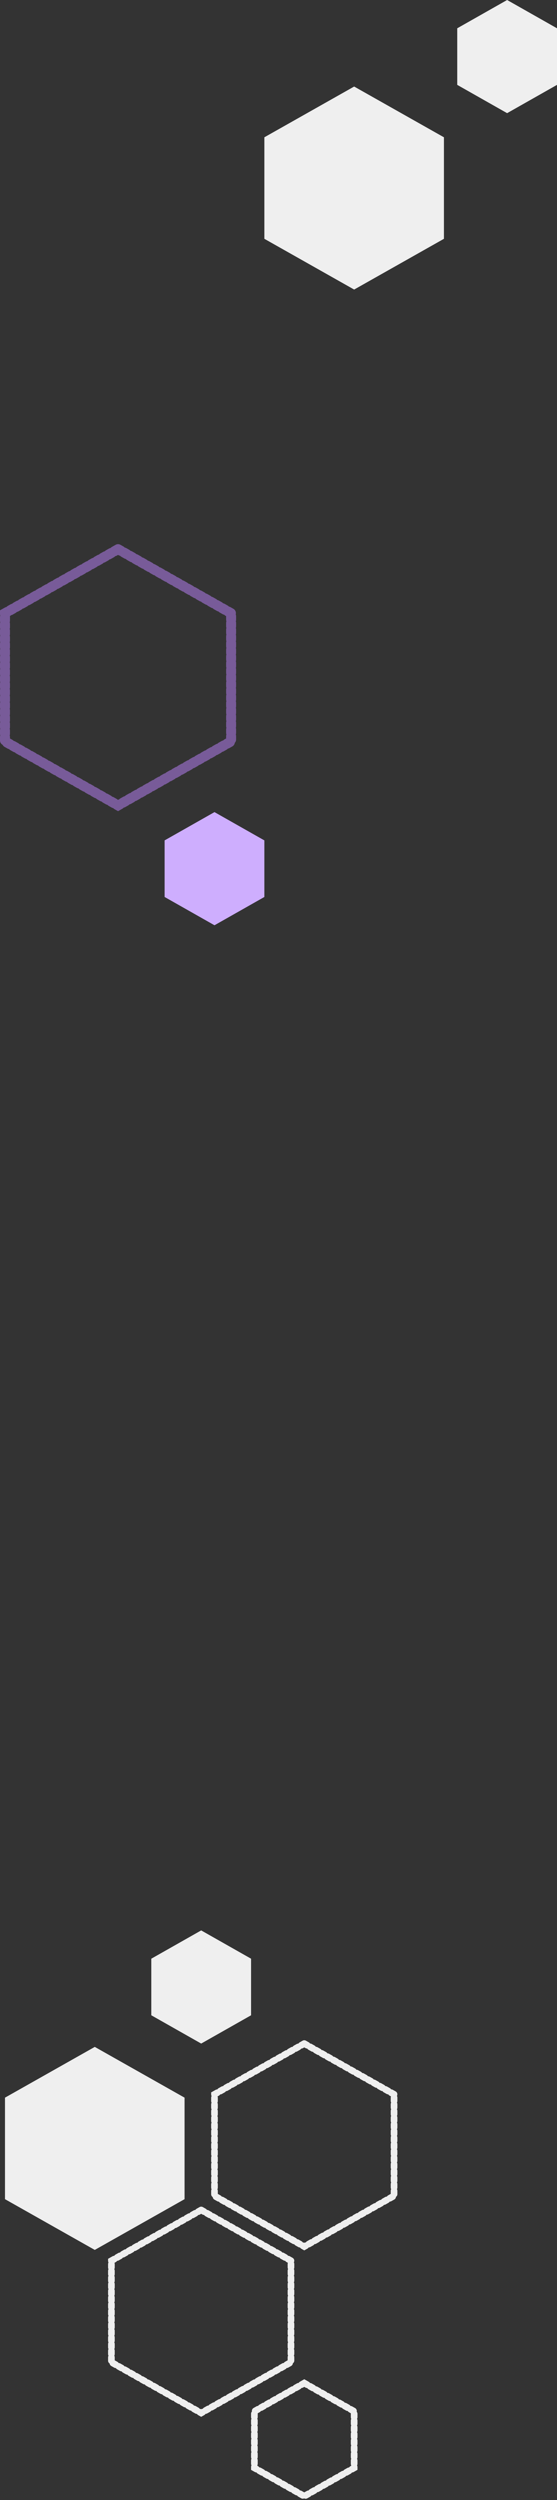 <svg xmlns="http://www.w3.org/2000/svg" width="167.5" height="751.149" viewBox="0 0 167.5 751.149">
    <rect x="0" y="0" width="167.5" height="751.149" fill="#333333" stroke="none"/>
    <defs>
        <style>
            .cls-1{fill:#efefef}.cls-3{fill:none;stroke-linecap:round;stroke-dasharray:1 1;stroke:#efefef;stroke-width:2px}
        </style>
    </defs>
    <g id="hex-s-2-1" transform="translate(-.5)">
        <path id="Path_215" d="M107 26l27 15.25v30.5L107 87 80 71.75v-30.5z" class="cls-1"/>
        <path id="Path_216" fill="none" stroke="#a776de" stroke-dasharray="1 1" stroke-linecap="round" stroke-width="3px" d="M36 165l34 19.25v38.5L36 242 2 222.75v-38.5z" opacity="0.6"/>
        <path id="Path_217" d="M153 0l15 8.5v17L153 34l-15-8.5v-17z" class="cls-1"/>
        <path id="Path_218" d="M61 664l27 15.25v30.5L61 725l-27-15.25v-30.5z" class="cls-3"/>
        <path id="Path_219" d="M29 615l27 15.25v30.5L29 676 2 660.75v-30.5z" class="cls-1"/>
        <path id="Path_220" d="M92 716l15 8.5v17L92 750l-15-8.5v-17z" class="cls-3"/>
        <path id="Path_221" d="M92 614l27 15.25v30.5L92 675l-27-15.25v-30.5z" class="cls-3"/>
        <path id="Path_222" d="M61 580l15 8.5v17L61 614l-15-8.5v-17z" class="cls-1"/>
        <path id="Path_223" fill="#ceaefe" d="M65 244l15 8.5v17L65 278l-15-8.5v-17z"/>
    </g>
</svg>
